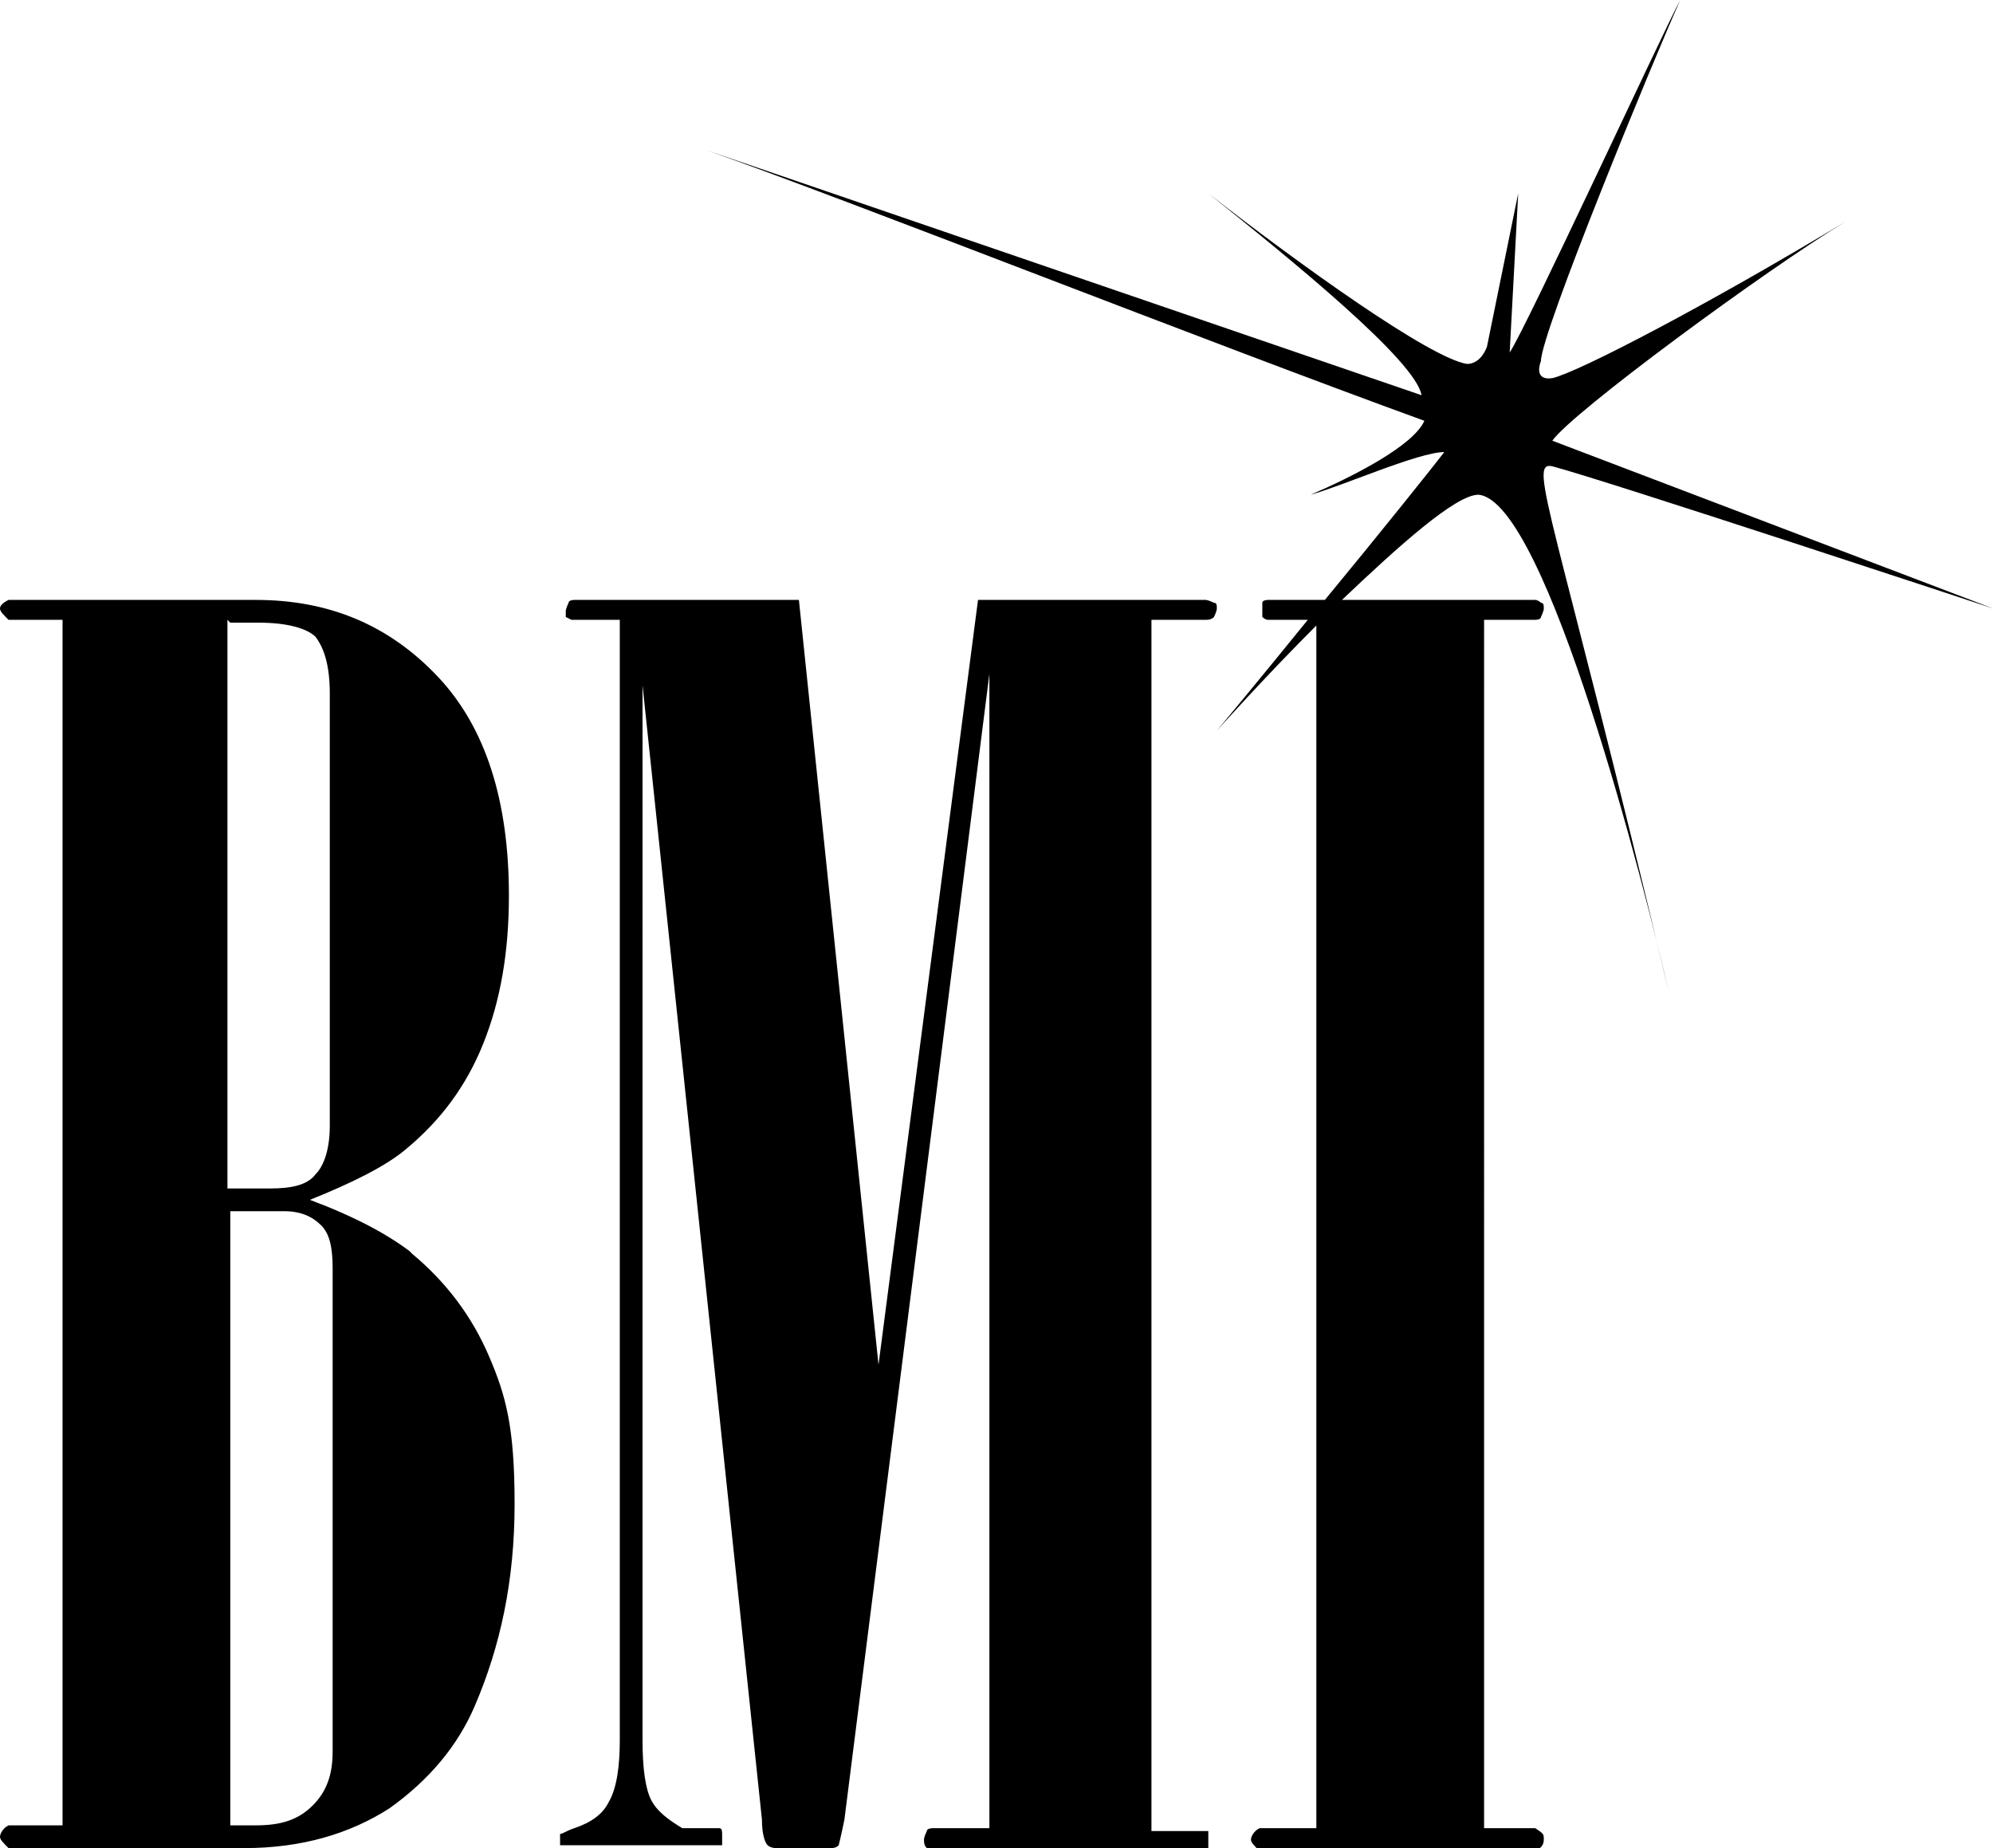 <svg xmlns="http://www.w3.org/2000/svg" id="uuid-95518a12-7f31-4b72-b33c-798869491c67" viewBox="0 0 70.1 65"><defs><style>.uuid-64fccc80-35c7-429f-aaf0-079ddb967a64{stroke-width:0px;}</style></defs><path class="uuid-64fccc80-35c7-429f-aaf0-079ddb967a64" d="m14.4,44c-.8-.6-1.9-1.2-3.5-1.8,1.5-.6,2.7-1.2,3.4-1.8,1.2-1,2.1-2.2,2.7-3.7.6-1.5.9-3.2.9-5.2,0-3.3-.8-5.9-2.5-7.7-1.7-1.8-3.8-2.7-6.4-2.7H.3c-.2.1-.3.2-.3.3s.1.2.3.4h1.9v42.4H.3c-.2.1-.3.3-.3.4s.1.2.3.4h8.3c2,0,3.7-.5,5.1-1.4,1.4-1,2.4-2.2,3-3.6.9-2.1,1.4-4.4,1.4-7.1s-.3-3.8-.9-5.2c-.6-1.4-1.5-2.6-2.7-3.6Zm-6.3-22.1h1c1,0,1.7.2,2,.5.3.4.5,1,.5,2v15.2c0,.8-.2,1.4-.5,1.7-.3.4-.9.5-1.6.5h-1.5v-20Zm3.6,39.7c0,.8-.2,1.4-.7,1.9-.5.5-1.1.7-2,.7h-.9v-21.6h1.9c.6,0,1,.2,1.3.5.3.3.4.8.4,1.5v17Zm30.7-39.8c.1,0,.2,0,.3-.1,0,0,.1-.2.1-.3s0-.2-.1-.2c0,0-.2-.1-.3-.1h-8l-3.5,26.9-2.8-26.9h-7.9c0,0-.2,0-.2.1,0,0-.1.2-.1.3s0,.2,0,.2c0,0,.2.1.2.1h1.7v39.4c0,.9-.1,1.7-.4,2.2-.2.4-.6.7-1.2.9-.3.1-.4.2-.5.2,0,0,0,.1,0,.2s0,.2,0,.2c0,0,.1,0,.2,0h5.1c.2,0,.3,0,.4,0,0,0,0-.1,0-.3s0-.3-.1-.3h-1.3c-.5-.3-.9-.6-1.1-1-.2-.4-.3-1.1-.3-2.1V24.1l4.2,39.9c0,.5.1.8.2.9,0,0,.1.1.3.1h1.9c.1,0,.2,0,.3-.1,0,0,.1-.4.2-.9l5.1-40.3v40.6h-2c0,0-.2,0-.2.1,0,0-.1.2-.1.3s0,.2.1.3c0,0,.1,0,.2,0h9.6c0,0,.1,0,.1,0,0,0,0-.1,0-.3s0-.2,0-.3c0,0,0,0-.1,0h-1.9V21.8h1.9Zm16.3,13.1c-4-16.8-5-18.7-4.1-18.5,1.9.5,15.5,5,15.5,5l-15.5-5.9c.7-1,7.5-6,10.3-7.7-4.8,2.9-9.4,5.3-10.3,5.5-.7.1-.4-.6-.4-.6,0-1,4-10.7,4.9-12.7-.6,1.1-5.4,11.5-6,12.4l.3-5.6-1.1,5.4s0,0,0,0c-.2.5-.5.6-.7.6-1.3-.2-5.9-3.5-9.1-6,3,2.4,7.3,5.9,7.5,7.1L24.9,5.3c5.1,1.8,17.5,6.7,25.2,9.5-.4.9-2.6,2-4,2.6,1.1-.3,3.8-1.5,4.7-1.5-.3.4-2.3,2.9-4.2,5.2h-2c0,0-.2,0-.2.1,0,0,0,.2,0,.3s0,.2,0,.2c0,0,.1.1.2.1h1.4c-1.7,2.1-3.2,3.9-3.2,3.9,0,0,1.6-1.8,3.5-3.7v42.3h-2c-.2.1-.3.3-.3.4s.1.2.3.4h9.7c.2-.1.3-.2.3-.4s0-.2-.3-.4h-1.8V21.8h1.8c0,0,.2,0,.2-.1,0,0,.1-.2.1-.3s0-.2-.1-.2c0,0-.1-.1-.2-.1h-6.8c2-1.9,4-3.7,4.8-3.7,2.4.2,5.9,14,6.7,17.5Z"></path></svg>